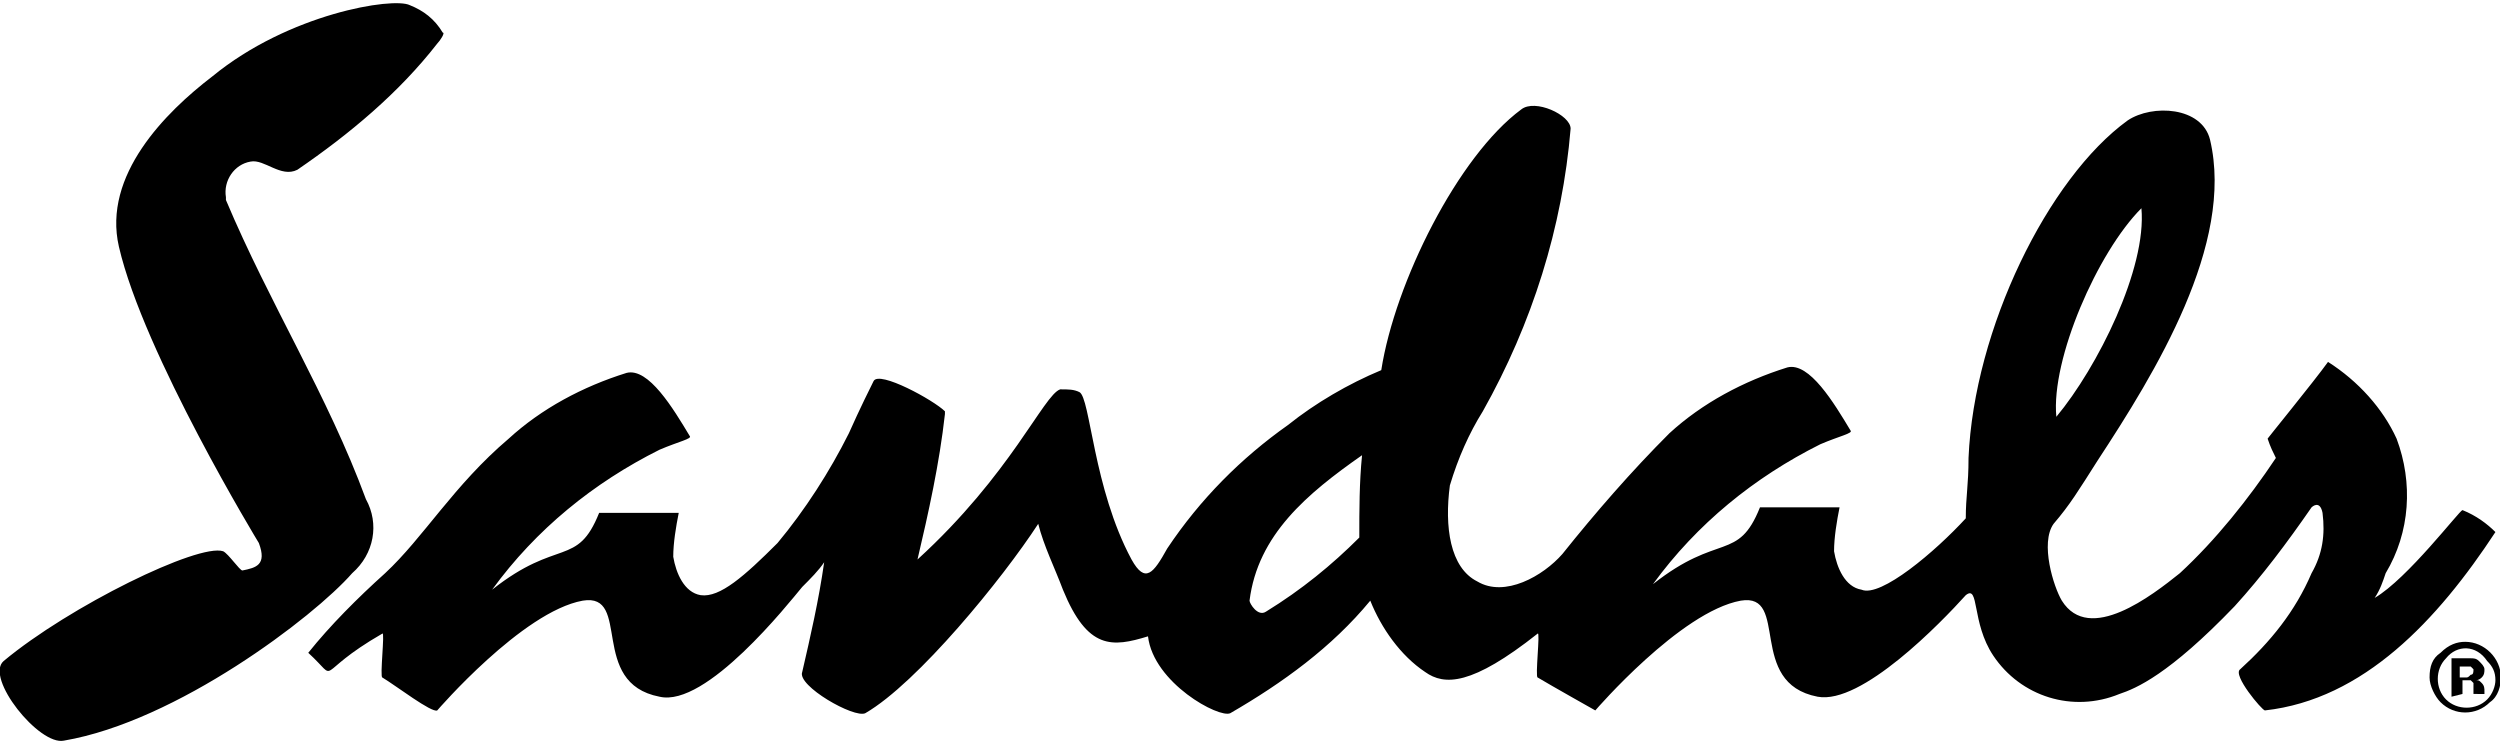 <?xml version="1.0" encoding="utf-8"?>
<!-- Generator: Adobe Illustrator 26.5.0, SVG Export Plug-In . SVG Version: 6.00 Build 0)  -->
<svg version="1.1" id="Layer_1" xmlns="http://www.w3.org/2000/svg" xmlns:xlink="http://www.w3.org/1999/xlink" x="0px" y="0px"
	 viewBox="0 0 91.1 27" style="enable-background:new 0 0 91.1 27;" xml:space="preserve">
<g transform="translate(-92.343 -103.913)">
	<g transform="translate(180.176 148.401)">
		<path d="M2.9-18.9c-0.5,0.5-1.3,0.5-1.8,0c-0.2-0.2-0.4-0.6-0.4-0.9c0-0.4,0.1-0.7,0.4-0.9C1.4-21,1.7-21.1,2-21.1
			c0.7,0,1.3,0.6,1.3,1.3C3.3-19.5,3.2-19.1,2.9-18.9L2.9-18.9z M1.3-20.5c-0.4,0.4-0.4,1.1,0,1.5c0.4,0.4,1.1,0.4,1.5,0
			c0,0,0,0,0,0c0.2-0.2,0.3-0.5,0.3-0.7c0-0.3-0.1-0.5-0.3-0.7C2.4-21,1.7-21,1.3-20.5C1.3-20.6,1.3-20.6,1.3-20.5L1.3-20.5z
			 M1.5-19.1v-1.4h0.4c0.2,0,0.3,0,0.3,0c0.1,0,0.2,0,0.3,0.1c0.1,0.1,0.2,0.2,0.2,0.3c0,0.1,0,0.2-0.1,0.3
			c-0.1,0.1-0.2,0.1-0.2,0.1c0.1,0,0.1,0,0.2,0.1c0.1,0.1,0.1,0.2,0.1,0.3v0.1c0,0,0,0,0,0c0,0,0,0,0,0l0,0H2.3c0-0.1,0-0.1,0-0.2
			c0-0.1,0-0.1,0-0.2c0,0-0.1-0.1-0.1-0.1c0,0-0.1,0-0.1,0l-0.1,0H1.9v0.5L1.5-19.1z M2.2-20.2c-0.1,0-0.1,0-0.2,0H1.8v0.4H2
			c0.1,0,0.1,0,0.2-0.1c0.1,0,0.1-0.1,0.1-0.2C2.3-20.1,2.2-20.2,2.2-20.2L2.2-20.2z"/>
		<path d="M-71.9-42.9c-1.4,1.8-3.2,3.3-5.1,4.6c-0.6,0.3-1.2-0.4-1.7-0.3c-0.6,0.1-1,0.7-0.9,1.3c0,0,0,0.1,0,0.1
			c1.6,3.8,3.7,7.1,5.1,10.9c0.5,0.9,0.3,2-0.5,2.7c-1.4,1.6-6.4,5.4-10.5,6.1c-0.9,0.2-2.9-2.3-2.2-2.9c2.4-2,7.1-4.3,8-4
			c0.2,0.1,0.6,0.7,0.7,0.7c0.5-0.1,0.9-0.2,0.6-1c0,0-4.2-6.9-5.1-10.8c-0.6-2.6,1.7-4.9,3.4-6.2c2.8-2.3,6.6-2.9,7.2-2.6
			c0.5,0.2,0.9,0.5,1.2,1C-71.6-43.3-71.8-43-71.9-42.9L-71.9-42.9z M-38.3-24.9c0-1,0-2,0.1-3c-2,1.4-3.8,2.9-4.1,5.3
			c0,0.1,0.3,0.6,0.6,0.4C-40.4-23-39.3-23.9-38.3-24.9L-38.3-24.9z M-9.8-36.9c-1.6,1.6-3.3,5.5-3.1,7.6
			C-11.4-31.1-9.6-34.7-9.8-36.9z M-16.2-25.6c0-0.8,0.1-1.2,0.1-2.2c0.2-4.7,2.9-10.2,5.8-12.3c0.9-0.6,2.7-0.5,3,0.7
			c0.9,3.8-2,8.5-4.1,11.7c-0.7,1.1-1,1.6-1.6,2.3c-0.5,0.7,0,2.3,0.3,2.8c1,1.6,3.3-0.2,4.3-1c1.3-1.2,2.5-2.7,3.5-4.2
			c-0.1-0.2-0.2-0.4-0.3-0.7c-0.1,0.1,1.7-2.1,2.2-2.8c1.1,0.7,2,1.7,2.5,2.8c0.6,1.6,0.5,3.4-0.4,4.9C-1-23.3-1.1-23-1.3-22.7
			c1.2-0.7,3.1-3.2,3.2-3.2c0.5,0.2,0.9,0.5,1.2,0.8c-2.1,3.2-4.8,6.1-8.4,6.5c-0.1,0-1.2-1.3-0.9-1.5c1.1-1,2-2.1,2.6-3.5
			c0.4-0.7,0.5-1.4,0.4-2.2C-3.3-26.3-3.6-26-3.6-26c-0.9,1.3-1.8,2.5-2.8,3.6c-2.4,2.5-3.6,3-4.2,3.2c-1.7,0.7-3.6,0.1-4.6-1.4
			c-0.8-1.2-0.5-2.6-1-2.2c-0.9,1-3.8,4-5.4,3.7c-2.6-0.5-1-3.8-2.8-3.5c-2.2,0.4-5.3,4-5.3,4s-1.6-0.9-2.1-1.2
			c-0.1,0,0.1-1.7,0-1.6c-2.4,1.9-3.4,1.9-4.1,1.4c-0.9-0.6-1.6-1.6-2-2.6c-1.4,1.7-3.2,3-5.1,4.1c-0.4,0.2-2.8-1.1-3-2.8
			c-1.3,0.4-2.2,0.5-3.1-1.7c-0.3-0.8-0.7-1.6-0.9-2.4c-1.3,2-4.4,5.8-6.3,6.9c-0.4,0.2-2.5-1-2.3-1.5c0.3-1.3,0.6-2.6,0.8-4
			c-0.2,0.3-0.5,0.6-0.8,0.9c-0.5,0.6-3.5,4.4-5.2,4c-2.6-0.5-1-3.8-2.8-3.5c-2.2,0.4-5.3,4-5.3,4c-0.2,0.1-1.5-0.9-2-1.2
			c-0.1,0,0.1-1.7,0-1.6c-2.6,1.5-1.5,1.8-2.7,0.7c0.8-1,1.8-2,2.8-2.9c1.4-1.3,2.5-3.2,4.5-4.9c1.2-1.1,2.7-1.9,4.3-2.4
			c0.8-0.2,1.7,1.3,2.3,2.3c0.1,0.1-0.4,0.2-1.1,0.5c-2.4,1.2-4.5,2.9-6.1,5.1c2.4-1.9,3.1-0.8,3.9-2.8c0.9,0,2.1,0,2.9,0
			c-0.1,0.5-0.2,1.1-0.2,1.6c0.1,0.6,0.4,1.3,1,1.4c0.7,0.1,1.6-0.7,2.8-1.9c1-1.2,1.9-2.6,2.6-4c0.4-0.9,0.8-1.7,0.9-1.9
			c0.2-0.4,2.2,0.7,2.6,1.1c0,0,0,0.1,0,0.1c-0.2,1.8-0.6,3.6-1,5.3c3.4-3.1,4.6-6,5.2-6.2c0.3,0,0.5,0,0.7,0.1
			c0.4,0.2,0.5,3.5,1.9,6.1c0.5,0.9,0.8,0.5,1.3-0.4c1.2-1.8,2.7-3.3,4.4-4.5c1-0.8,2.2-1.5,3.4-2c0.5-3.2,2.8-7.8,5.1-9.5
			c0.5-0.4,1.8,0.2,1.8,0.7c-0.3,3.6-1.4,7.1-3.2,10.3c-0.5,0.8-0.9,1.7-1.2,2.7c-0.2,1.5,0,3,1,3.5c1,0.6,2.4-0.2,3.1-1
			c1.2-1.5,2.5-3,3.9-4.4c1.2-1.1,2.7-1.9,4.3-2.4c0.8-0.2,1.7,1.3,2.3,2.3c0.1,0.1-0.4,0.2-1.1,0.5c-2.4,1.2-4.5,2.9-6.1,5.1
			c2.4-1.9,3.1-0.8,3.9-2.8c0.9,0,2.1,0,2.9,0c-0.1,0.5-0.2,1.1-0.2,1.6c0.1,0.6,0.4,1.3,1,1.4C-19.3-22.7-17.3-24.4-16.2-25.6
			L-16.2-25.6z"/>
	</g>
</g>
</svg>
